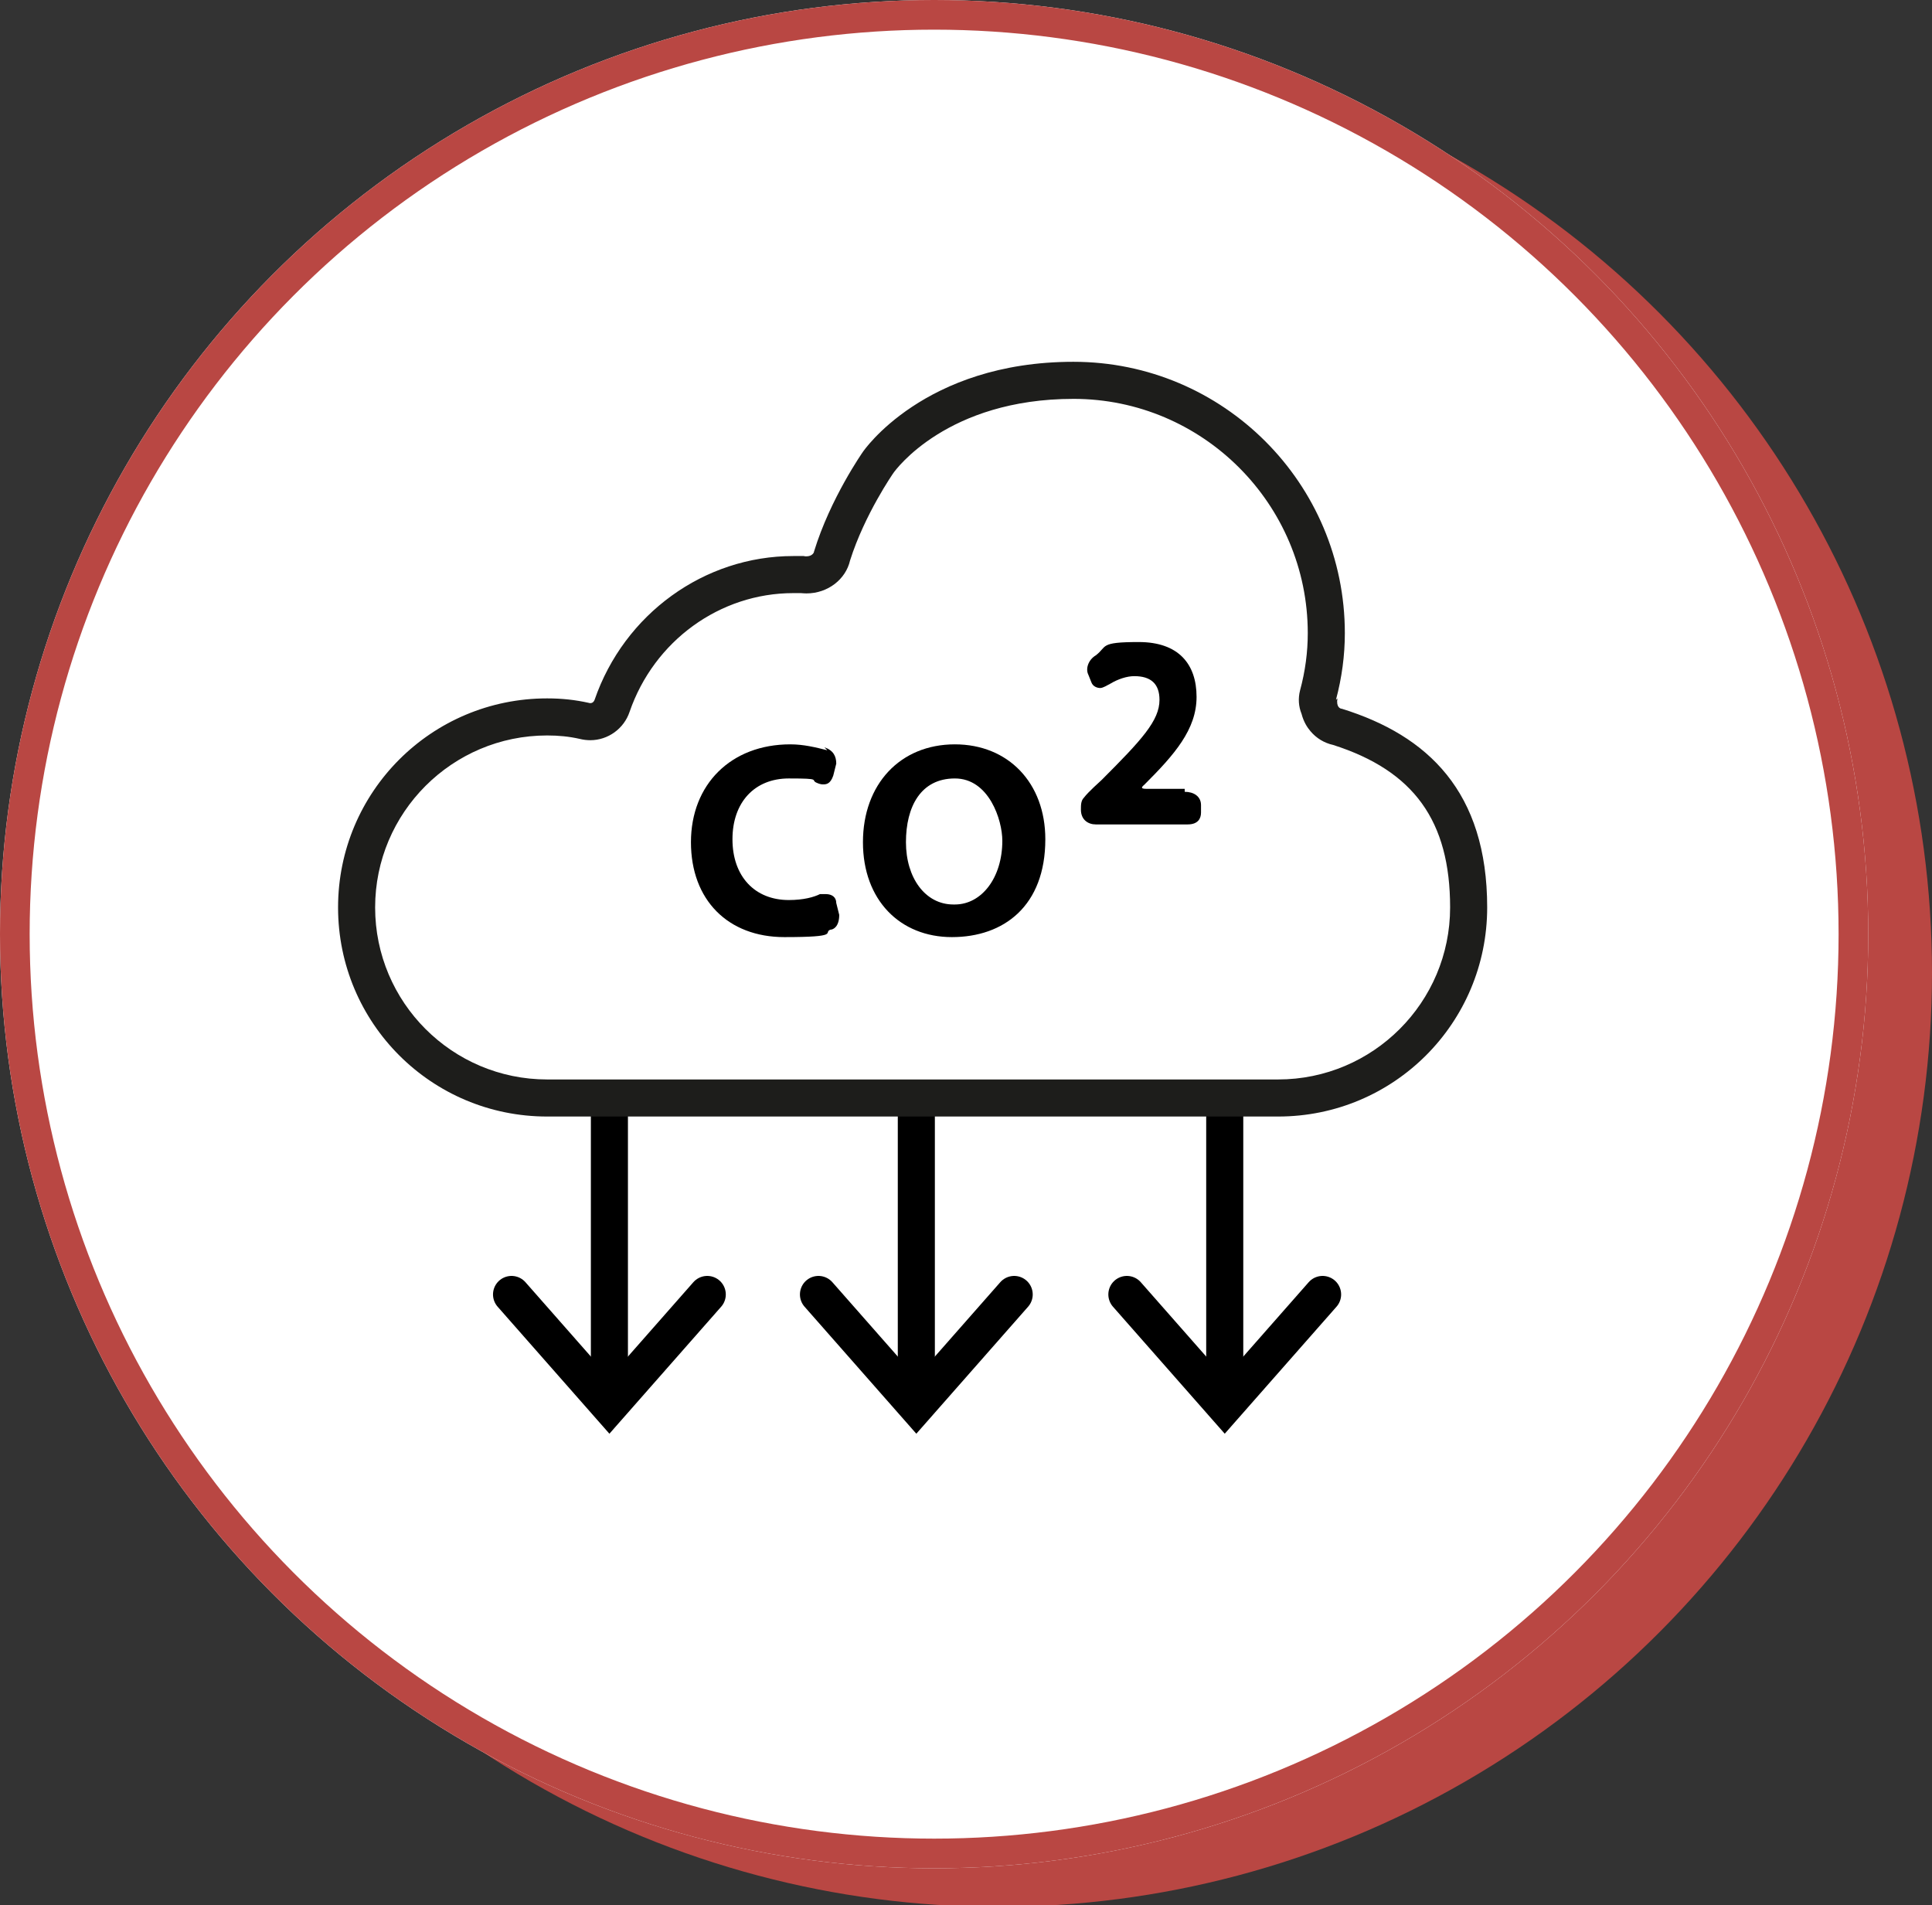 <?xml version="1.0" encoding="UTF-8"?>
<svg id="Warstwa_1" data-name="Warstwa 1" xmlns="http://www.w3.org/2000/svg" viewBox="0 0 130.3 128.5">
  <rect x="0" y="0" width="130.3" height="128.5" fill="#333333" stroke="none"/>
  <defs>
    <style>
      .cls-1 {
        fill: #fff;
      }

      .cls-2 {
        stroke: #000;
        stroke-linecap: round;
        stroke-miterlimit: 10;
        stroke-width: 2.5px;
      }

      .cls-2, .cls-3 {
        fill: none;
      }

      .cls-3 {
        stroke: #b94743;
        stroke-width: 2px;
      }

      .cls-4 {
        fill: #b94743;
      }

      .cls-5 {
        fill: #1d1d1b;
      }
    </style>
  </defs>
  <g id="Group_16722" data-name="Group 16722">
    <circle id="Ellipse_5" data-name="Ellipse 5" class="cls-4" cx="67.3" cy="65.6" r="63"/>
    <g id="Ellipse_4" data-name="Ellipse 4">
      <circle class="cls-1" cx="63" cy="63" r="63"/>
      <circle class="cls-3" cx="63" cy="63" r="62"/>
    </g>
  </g>
  <g>
    <polyline class="cls-2" points="89.2 87.3 82.6 94.8 76 87.3"/>
    <line class="cls-2" x1="82.6" y1="65.7" x2="82.6" y2="94.1"/>
  </g>
  <g>
    <polyline class="cls-2" points="68.4 87.3 61.8 94.8 55.2 87.3"/>
    <line class="cls-2" x1="61.8" y1="65.7" x2="61.8" y2="94.1"/>
  </g>
  <g>
    <polyline class="cls-2" points="47.7 87.3 41.1 94.8 34.5 87.3"/>
    <line class="cls-2" x1="41.1" y1="65.7" x2="41.1" y2="94.1"/>
  </g>
  <g>
    <g>
      <path class="cls-1" d="M36.9,74.05c-7.09,0-12.85-5.76-12.85-12.85s5.76-12.85,12.85-12.85c.88,0,1.67.08,2.49.26.14.04.29.06.43.06.77,0,1.29-.54,1.47-1.08,1.82-5.29,6.73-8.85,12.21-8.85h.6c.1.01.2.02.29.02.94,0,1.57-.61,1.72-1.27,1.03-3.33,3.09-6.28,3.11-6.31.16-.24,3.92-5.54,13.18-5.54s17.05,7.65,17.05,17.05c0,1.38-.19,2.79-.56,4.18-.08.29-.04.6.08.86.07.34.22.59.36.76.23.27.55.46.89.52,6.02,1.9,8.83,5.77,8.83,12.18,0,7.09-5.76,12.85-12.85,12.85h-49.3Z"/>
      <path class="cls-5" d="M72.4,26.9c8.71,0,15.8,7.09,15.8,15.8,0,1.28-.17,2.57-.52,3.86-.14.54-.1,1.09.1,1.58.14.55.4.94.6,1.17.4.48.94.8,1.53.93,5.45,1.74,7.89,5.13,7.89,10.96,0,6.4-5.2,11.6-11.6,11.6h-49.3c-6.4,0-11.6-5.2-11.6-11.6s5.2-11.6,11.6-11.6c.78,0,1.48.07,2.19.23.24.06.48.09.72.09,1.2,0,2.27-.78,2.65-1.91,1.65-4.79,6.09-8.01,11.04-8.01h.52c.12.01.25.02.37.02,1.44,0,2.65-.95,2.94-2.22.98-3.1,2.9-5.87,2.93-5.91.14-.2,3.62-4.99,12.14-4.99M57.4,37.2h0,0M72.4,24.4c-10.1,0-14.2,6.07-14.2,6.07,0,0-2.2,3.13-3.3,6.73,0,.09-.15.32-.51.32-.06,0-.12,0-.19-.02h-.7c-6,0-11.4,3.9-13.4,9.7,0,0-.07.22-.28.22-.03,0-.07,0-.12-.02-.9-.2-1.8-.3-2.8-.3-7.8,0-14.1,6.3-14.1,14.1s6.3,14.1,14.1,14.1h49.3c7.8,0,14.1-6.3,14.1-14.1s-4-11.6-9.8-13.4c-.1,0-.4-.1-.3-.7l-.1.1c.4-1.5.6-3,.6-4.5,0-10.1-8.2-18.3-18.3-18.3h0ZM90.2,47.1h0,0Z"/>
    </g>
    <path d="M55.8,50.6c-.8-.2-1.6-.4-2.5-.4-4,0-6.7,2.7-6.7,6.6s2.5,6.4,6.3,6.4,2.6-.3,3.1-.5c.2,0,.6-.2.6-1l-.2-.8c0-.4-.3-.6-.7-.6h-.4c-.4.2-1.1.4-2.1.4-2.3,0-3.8-1.6-3.8-4.1s1.5-4.1,3.8-4.1,1.4.1,1.9.3h0s.2.1.4.1.5,0,.7-.6l.2-.8h0c0-.5-.2-.9-.8-1.1l.2.2Z"/>
    <path d="M64.4,50.2c-3.7,0-6.2,2.7-6.2,6.6s2.5,6.4,6,6.4,6.3-2.1,6.3-6.6c0-3.8-2.5-6.4-6.1-6.4ZM64.3,61c-1.9,0-3.2-1.8-3.2-4.2s1-4.3,3.3-4.3,3.2,2.8,3.2,4.2c0,2.5-1.4,4.3-3.2,4.3h-.1Z"/>
    <path d="M79.9,53.2h-2.6c-.5,0-.2-.2-.1-.3,2-2,3.5-3.7,3.5-5.9s-1.2-3.7-3.9-3.7-2.1.3-2.9.9c-.5.3-.7.9-.5,1.3l.2.5h0c.1.3.4.4.6.4s.5-.2.7-.3c.5-.3,1.1-.5,1.6-.5,1.1,0,1.7.5,1.7,1.6,0,1.4-1.2,2.7-3.9,5.4-.1.1-.9.8-1.2,1.2-.2.2-.2.5-.2.8h0c0,.7.5,1,1,1h6.2c.7,0,.9-.4.9-.8v-.5c0-.6-.5-.9-1.1-.9v-.2Z"/>
  </g>
</svg>